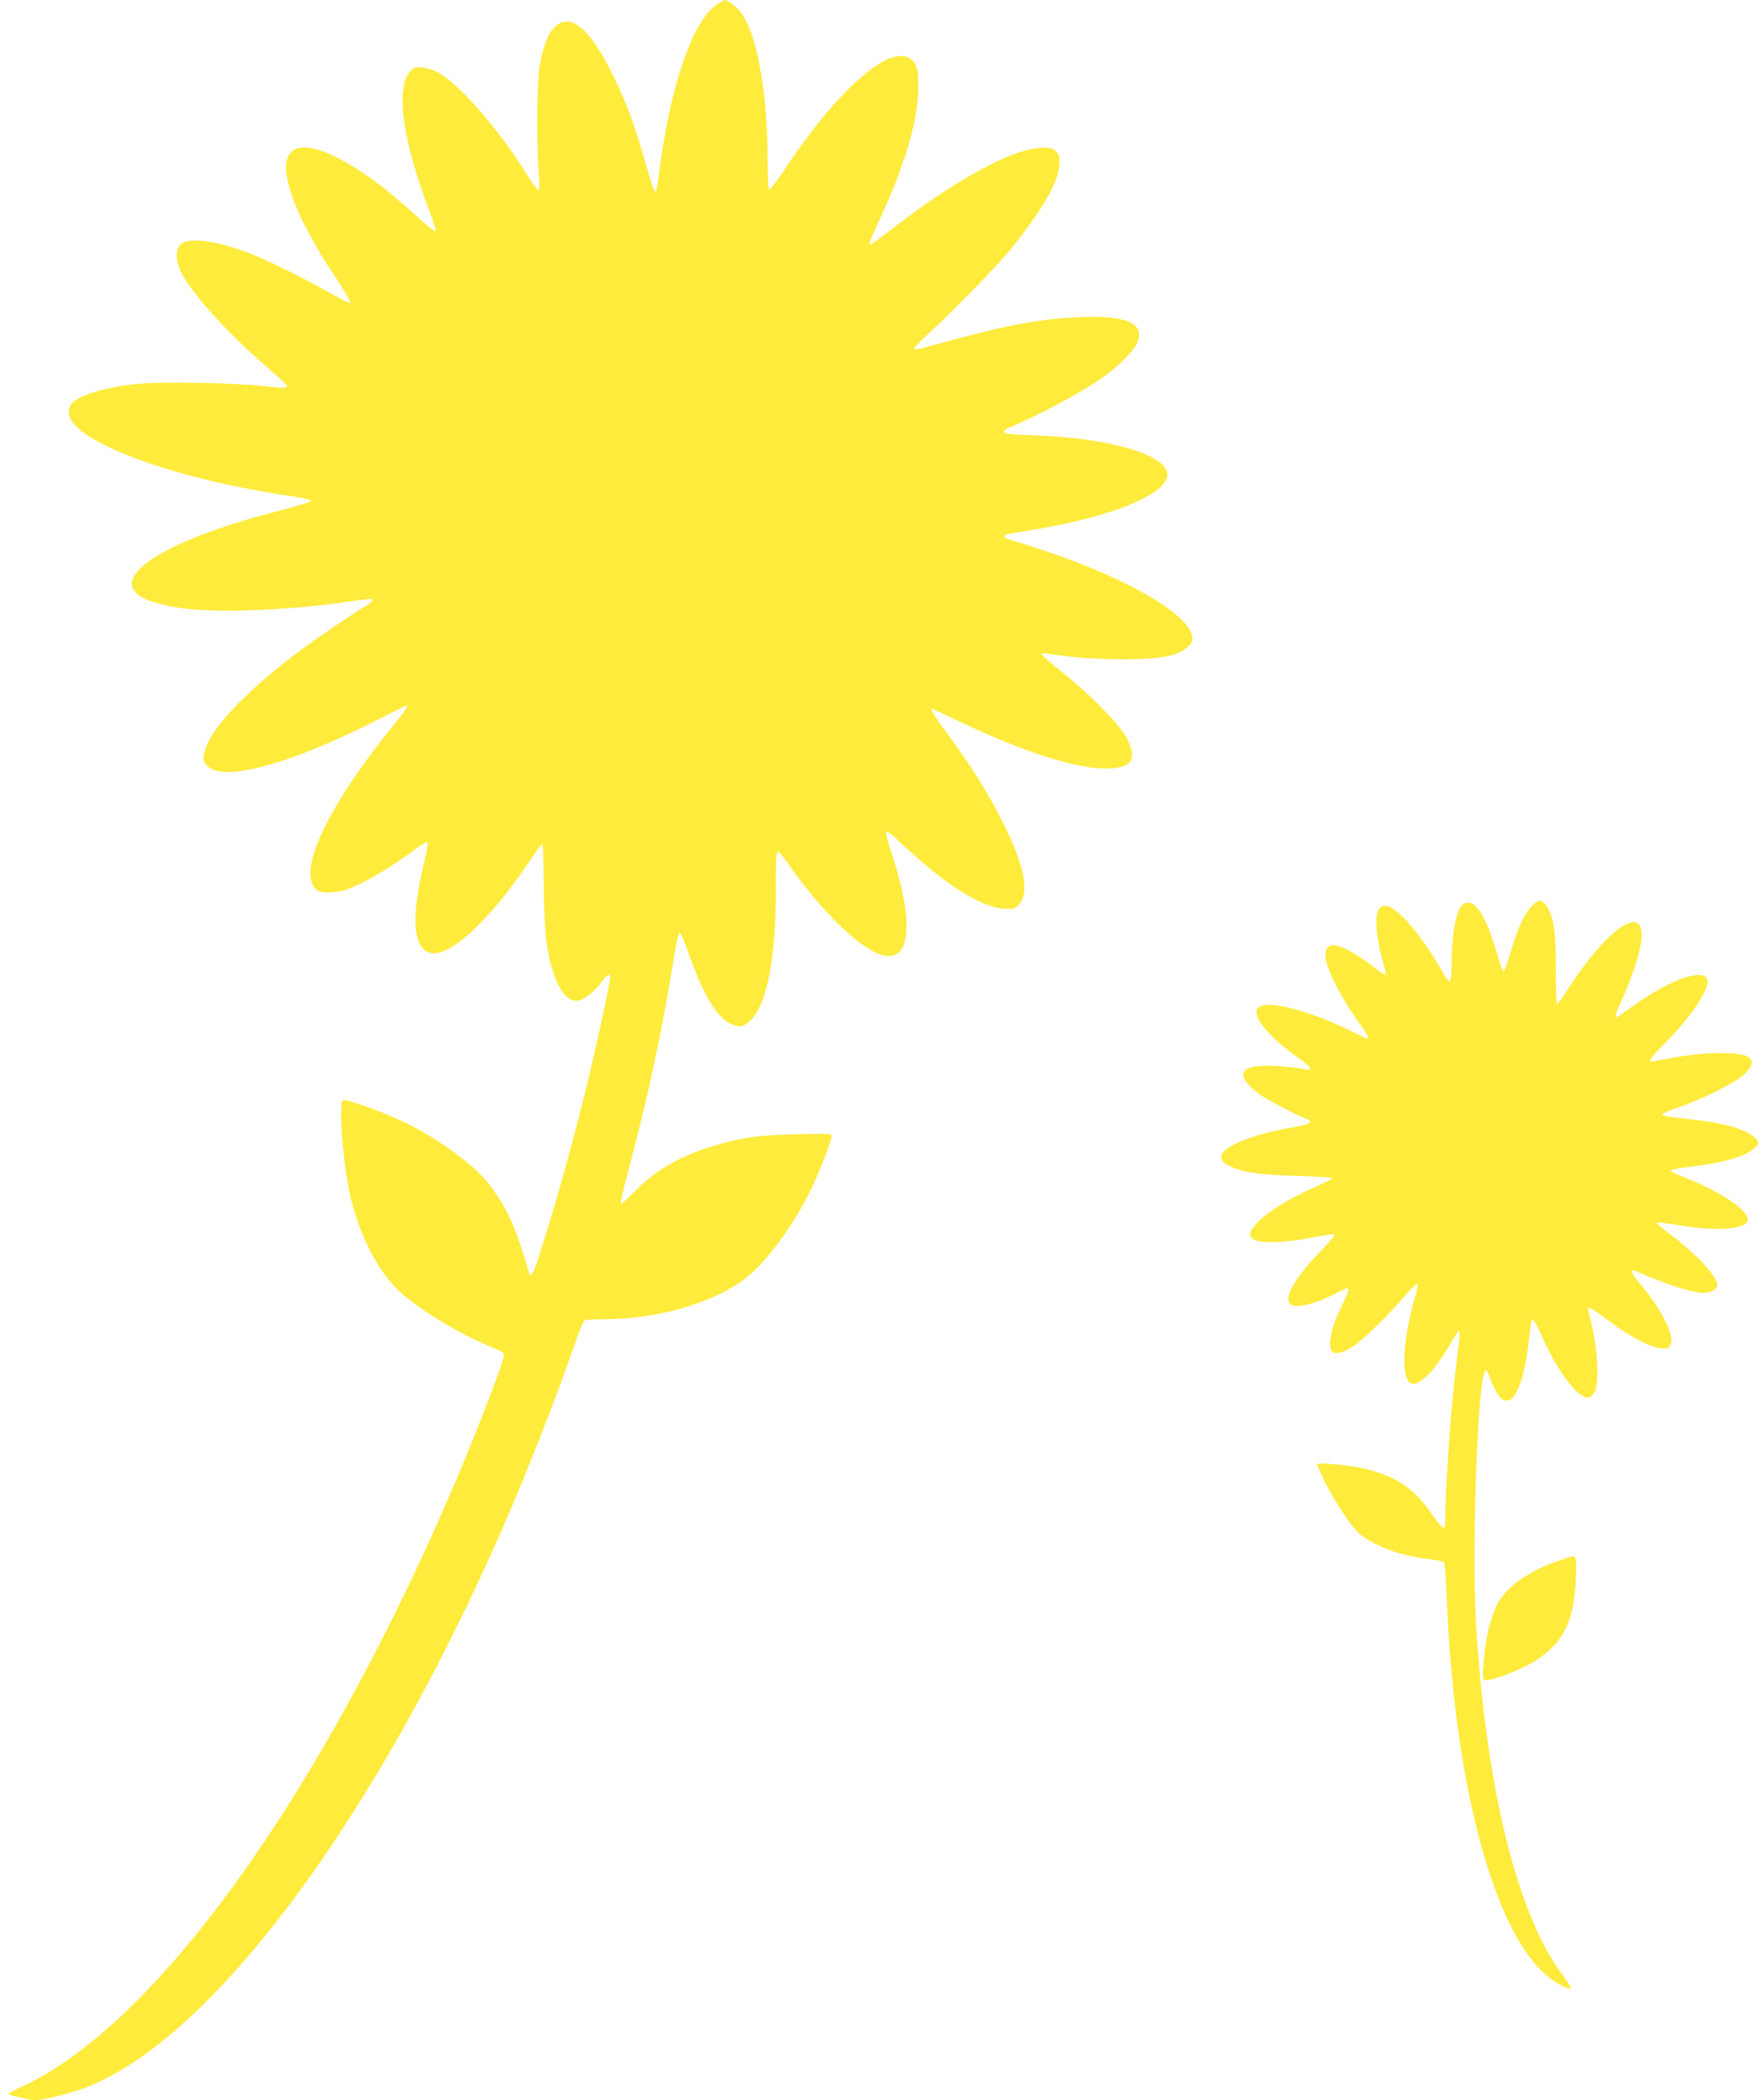 <?xml version="1.0" standalone="no"?>
<!DOCTYPE svg PUBLIC "-//W3C//DTD SVG 20010904//EN"
 "http://www.w3.org/TR/2001/REC-SVG-20010904/DTD/svg10.dtd">
<svg version="1.0" xmlns="http://www.w3.org/2000/svg"
 width="1073pt" height="1280pt" viewBox="0 0 1073 1280"
 preserveAspectRatio="xMidYMid meet">
<g transform="translate(0,1280) scale(0.1,-0.1)"
fill="#ffeb3b" stroke="none">
<path d="M4369 12771 c-139 -88 -278 -481 -344 -976 -21 -154 -24 -170 -35
-159 -5 5 -32 88 -59 185 -67 233 -117 366 -201 534 -135 273 -250 367 -344
284 -40 -35 -67 -99 -93 -221 -19 -94 -25 -439 -9 -655 5 -78 5 -123 -1 -123
-6 0 -39 46 -74 102 -162 260 -397 532 -523 607 -40 24 -74 36 -110 39 -49 4
-54 2 -78 -27 -87 -102 -42 -423 119 -844 24 -65 42 -121 39 -124 -7 -7 -35
16 -161 130 -326 294 -627 442 -718 352 -32 -33 -41 -80 -27 -156 27 -149 128
-357 292 -604 61 -93 101 -161 94 -163 -7 -1 -68 30 -137 69 -132 76 -361 190
-469 232 -184 72 -353 100 -413 68 -50 -27 -53 -101 -8 -189 66 -128 295 -380
524 -574 64 -56 117 -104 117 -109 0 -15 -16 -16 -130 -3 -179 21 -633 29
-779 15 -209 -21 -381 -75 -411 -131 -40 -75 33 -157 221 -249 257 -126 679
-240 1132 -306 70 -11 116 -22 114 -28 -2 -6 -95 -34 -208 -63 -566 -146 -916
-328 -883 -460 15 -58 114 -102 289 -129 210 -32 658 -16 1013 36 73 10 140
19 148 19 25 0 15 -18 -23 -41 -88 -53 -315 -208 -408 -277 -285 -215 -493
-422 -556 -556 -36 -76 -37 -115 -4 -146 102 -96 496 10 1014 272 107 54 196
98 198 98 14 0 -9 -36 -80 -123 -352 -431 -546 -803 -497 -951 18 -56 47 -70
131 -64 58 5 88 14 175 57 93 45 225 129 351 223 24 17 46 28 50 25 4 -4 -7
-67 -25 -140 -56 -238 -64 -392 -25 -475 50 -105 164 -76 332 83 110 105 221
240 333 408 44 65 82 116 85 113 3 -3 7 -119 8 -258 3 -268 16 -394 56 -518
37 -117 88 -180 145 -180 34 0 101 50 143 104 42 56 61 69 61 41 0 -31 -84
-421 -141 -654 -90 -371 -204 -776 -300 -1068 -29 -87 -44 -111 -53 -81 -85
289 -137 403 -250 547 -92 118 -318 281 -521 376 -132 63 -343 138 -363 130
-32 -12 1 -419 49 -607 58 -232 163 -431 290 -555 105 -101 366 -262 544 -334
44 -18 86 -38 93 -44 10 -9 1 -43 -48 -176 -370 -990 -869 -1990 -1376 -2755
-521 -787 -1052 -1330 -1506 -1539 -48 -22 -87 -43 -88 -46 0 -8 132 -39 164
-39 52 0 229 45 319 81 772 306 1763 1644 2539 3424 145 332 328 800 433 1107
25 73 51 136 58 140 7 4 62 8 122 8 311 1 628 88 835 230 136 94 315 332 431
575 50 105 119 285 119 312 0 13 -24 15 -212 10 -231 -5 -325 -18 -498 -68
-207 -60 -365 -151 -492 -282 -43 -44 -81 -78 -84 -74 -3 3 21 108 55 234 109
408 200 834 262 1221 20 130 36 201 43 199 6 -2 32 -63 57 -135 87 -246 167
-380 253 -421 52 -26 77 -22 119 18 102 94 157 376 157 798 0 180 3 233 13
233 6 0 34 -33 61 -72 193 -279 425 -508 562 -555 188 -64 213 190 64 635 -17
52 -30 101 -28 110 2 12 30 -8 100 -75 257 -241 479 -383 616 -391 55 -4 66
-2 88 19 74 70 45 233 -93 509 -83 167 -196 349 -336 536 -84 114 -108 154
-94 154 2 0 71 -32 153 -71 390 -187 712 -291 899 -293 165 -1 204 53 133 188
-45 83 -216 258 -384 392 -74 59 -134 111 -134 117 0 6 15 7 38 3 258 -43 642
-46 764 -7 66 21 118 64 118 97 0 139 -383 366 -918 543 -84 28 -171 55 -192
61 -42 11 -51 25 -22 34 9 2 64 12 122 21 279 43 538 113 685 184 108 53 161
99 171 147 24 123 -332 234 -801 250 -166 6 -195 10 -195 25 0 5 17 17 38 25
159 66 407 197 541 287 105 70 216 179 236 231 44 116 -65 164 -349 153 -265
-11 -464 -50 -948 -185 -32 -9 -61 -13 -65 -9 -4 4 31 42 77 84 136 122 418
411 505 516 193 237 295 410 303 517 4 53 2 64 -19 86 -19 20 -32 24 -80 24
-177 0 -533 -193 -939 -509 -57 -45 -108 -81 -113 -81 -13 0 -6 19 66 175 138
299 217 560 224 746 6 131 -4 177 -44 209 -125 98 -450 -188 -777 -684 -43
-64 -82 -114 -87 -111 -5 4 -9 77 -9 164 0 449 -70 818 -179 934 -22 24 -70
57 -84 57 -1 0 -23 -13 -48 -29z"/>
<path d="M9340 7279 c-43 -43 -82 -124 -120 -249 -39 -130 -49 -154 -57 -146
-4 3 -22 56 -40 117 -63 207 -119 303 -176 297 -23 -2 -35 -11 -49 -40 -29
-55 -47 -178 -48 -315 0 -142 -9 -153 -54 -70 -88 160 -212 322 -290 379 -49
35 -80 36 -102 3 -23 -35 -14 -168 21 -293 14 -51 25 -95 25 -98 0 -12 -24 2
-95 57 -88 68 -185 119 -227 119 -30 0 -48 -24 -48 -62 0 -70 88 -248 201
-405 53 -73 69 -103 54 -103 -3 0 -37 16 -76 35 -238 120 -483 192 -564 165
-29 -9 -35 -17 -35 -39 0 -60 102 -170 265 -286 75 -54 82 -71 28 -61 -175 29
-320 27 -359 -5 -37 -30 1 -90 100 -159 45 -30 215 -119 270 -139 47 -19 24
-34 -80 -51 -142 -25 -258 -57 -342 -97 -116 -55 -129 -103 -36 -144 80 -36
181 -50 407 -56 140 -4 215 -9 209 -15 -6 -6 -49 -27 -97 -49 -153 -67 -276
-141 -343 -205 -70 -67 -78 -98 -32 -121 43 -22 192 -16 343 13 75 15 140 24
144 21 3 -4 -32 -46 -79 -95 -148 -152 -224 -274 -199 -321 23 -41 135 -20
282 55 38 19 71 34 74 34 13 0 2 -34 -34 -107 -67 -135 -91 -254 -56 -283 20
-16 63 -5 120 31 60 38 217 190 312 302 41 48 78 85 83 82 5 -3 0 -36 -11 -73
-77 -262 -89 -500 -29 -532 45 -24 140 67 229 218 29 51 57 95 62 98 13 8 11
-20 -11 -190 -34 -258 -68 -748 -70 -993 0 -30 -28 -8 -70 54 -110 164 -219
241 -407 289 -97 24 -303 44 -303 29 0 -4 20 -50 44 -101 51 -106 162 -276
209 -317 88 -76 250 -138 412 -157 55 -7 104 -16 108 -20 5 -4 13 -111 18
-236 44 -1084 275 -1977 588 -2266 55 -52 134 -98 165 -98 9 0 -10 32 -47 82
-276 366 -468 1142 -528 2138 -28 466 11 1532 58 1547 6 2 17 -13 23 -34 21
-64 59 -132 80 -143 12 -6 30 -8 40 -5 50 16 100 166 120 360 7 61 14 116 16
124 7 23 22 1 68 -101 96 -213 220 -375 281 -366 11 2 28 19 38 38 26 50 18
244 -17 395 -14 60 -26 111 -26 112 0 14 38 -9 128 -77 170 -128 325 -195 367
-160 51 42 -34 220 -191 404 -34 39 -45 73 -21 63 199 -87 355 -137 426 -137
42 0 81 23 81 49 0 50 -129 189 -282 304 -42 31 -80 63 -84 69 -8 12 -4 12
181 -17 188 -28 351 -15 369 32 23 58 -174 190 -418 280 -27 10 -50 23 -50 28
-1 6 46 15 104 22 208 24 342 61 400 110 38 31 38 45 0 76 -61 52 -207 89
-426 110 -70 7 -129 17 -131 23 -2 6 41 25 94 43 149 50 354 153 408 204 50
49 58 84 24 105 -55 35 -282 31 -484 -9 -55 -10 -103 -19 -107 -19 -21 0 1 29
88 118 147 149 254 304 254 367 0 95 -216 25 -452 -145 -53 -39 -100 -70 -103
-70 -13 0 -2 33 39 121 53 113 103 268 112 343 28 240 -202 88 -450 -297 -31
-48 -60 -87 -64 -87 -4 0 -8 96 -7 213 0 221 -9 297 -46 368 -16 33 -36 49
-59 49 -5 0 -23 -14 -40 -31z"/>
<path d="M9580 3313 c-217 -62 -378 -163 -445 -277 -38 -65 -74 -197 -85 -315
-15 -157 -14 -161 15 -161 43 0 214 67 289 114 176 110 242 241 253 499 6 128
2 148 -27 140z"/>
</g>
</svg>
